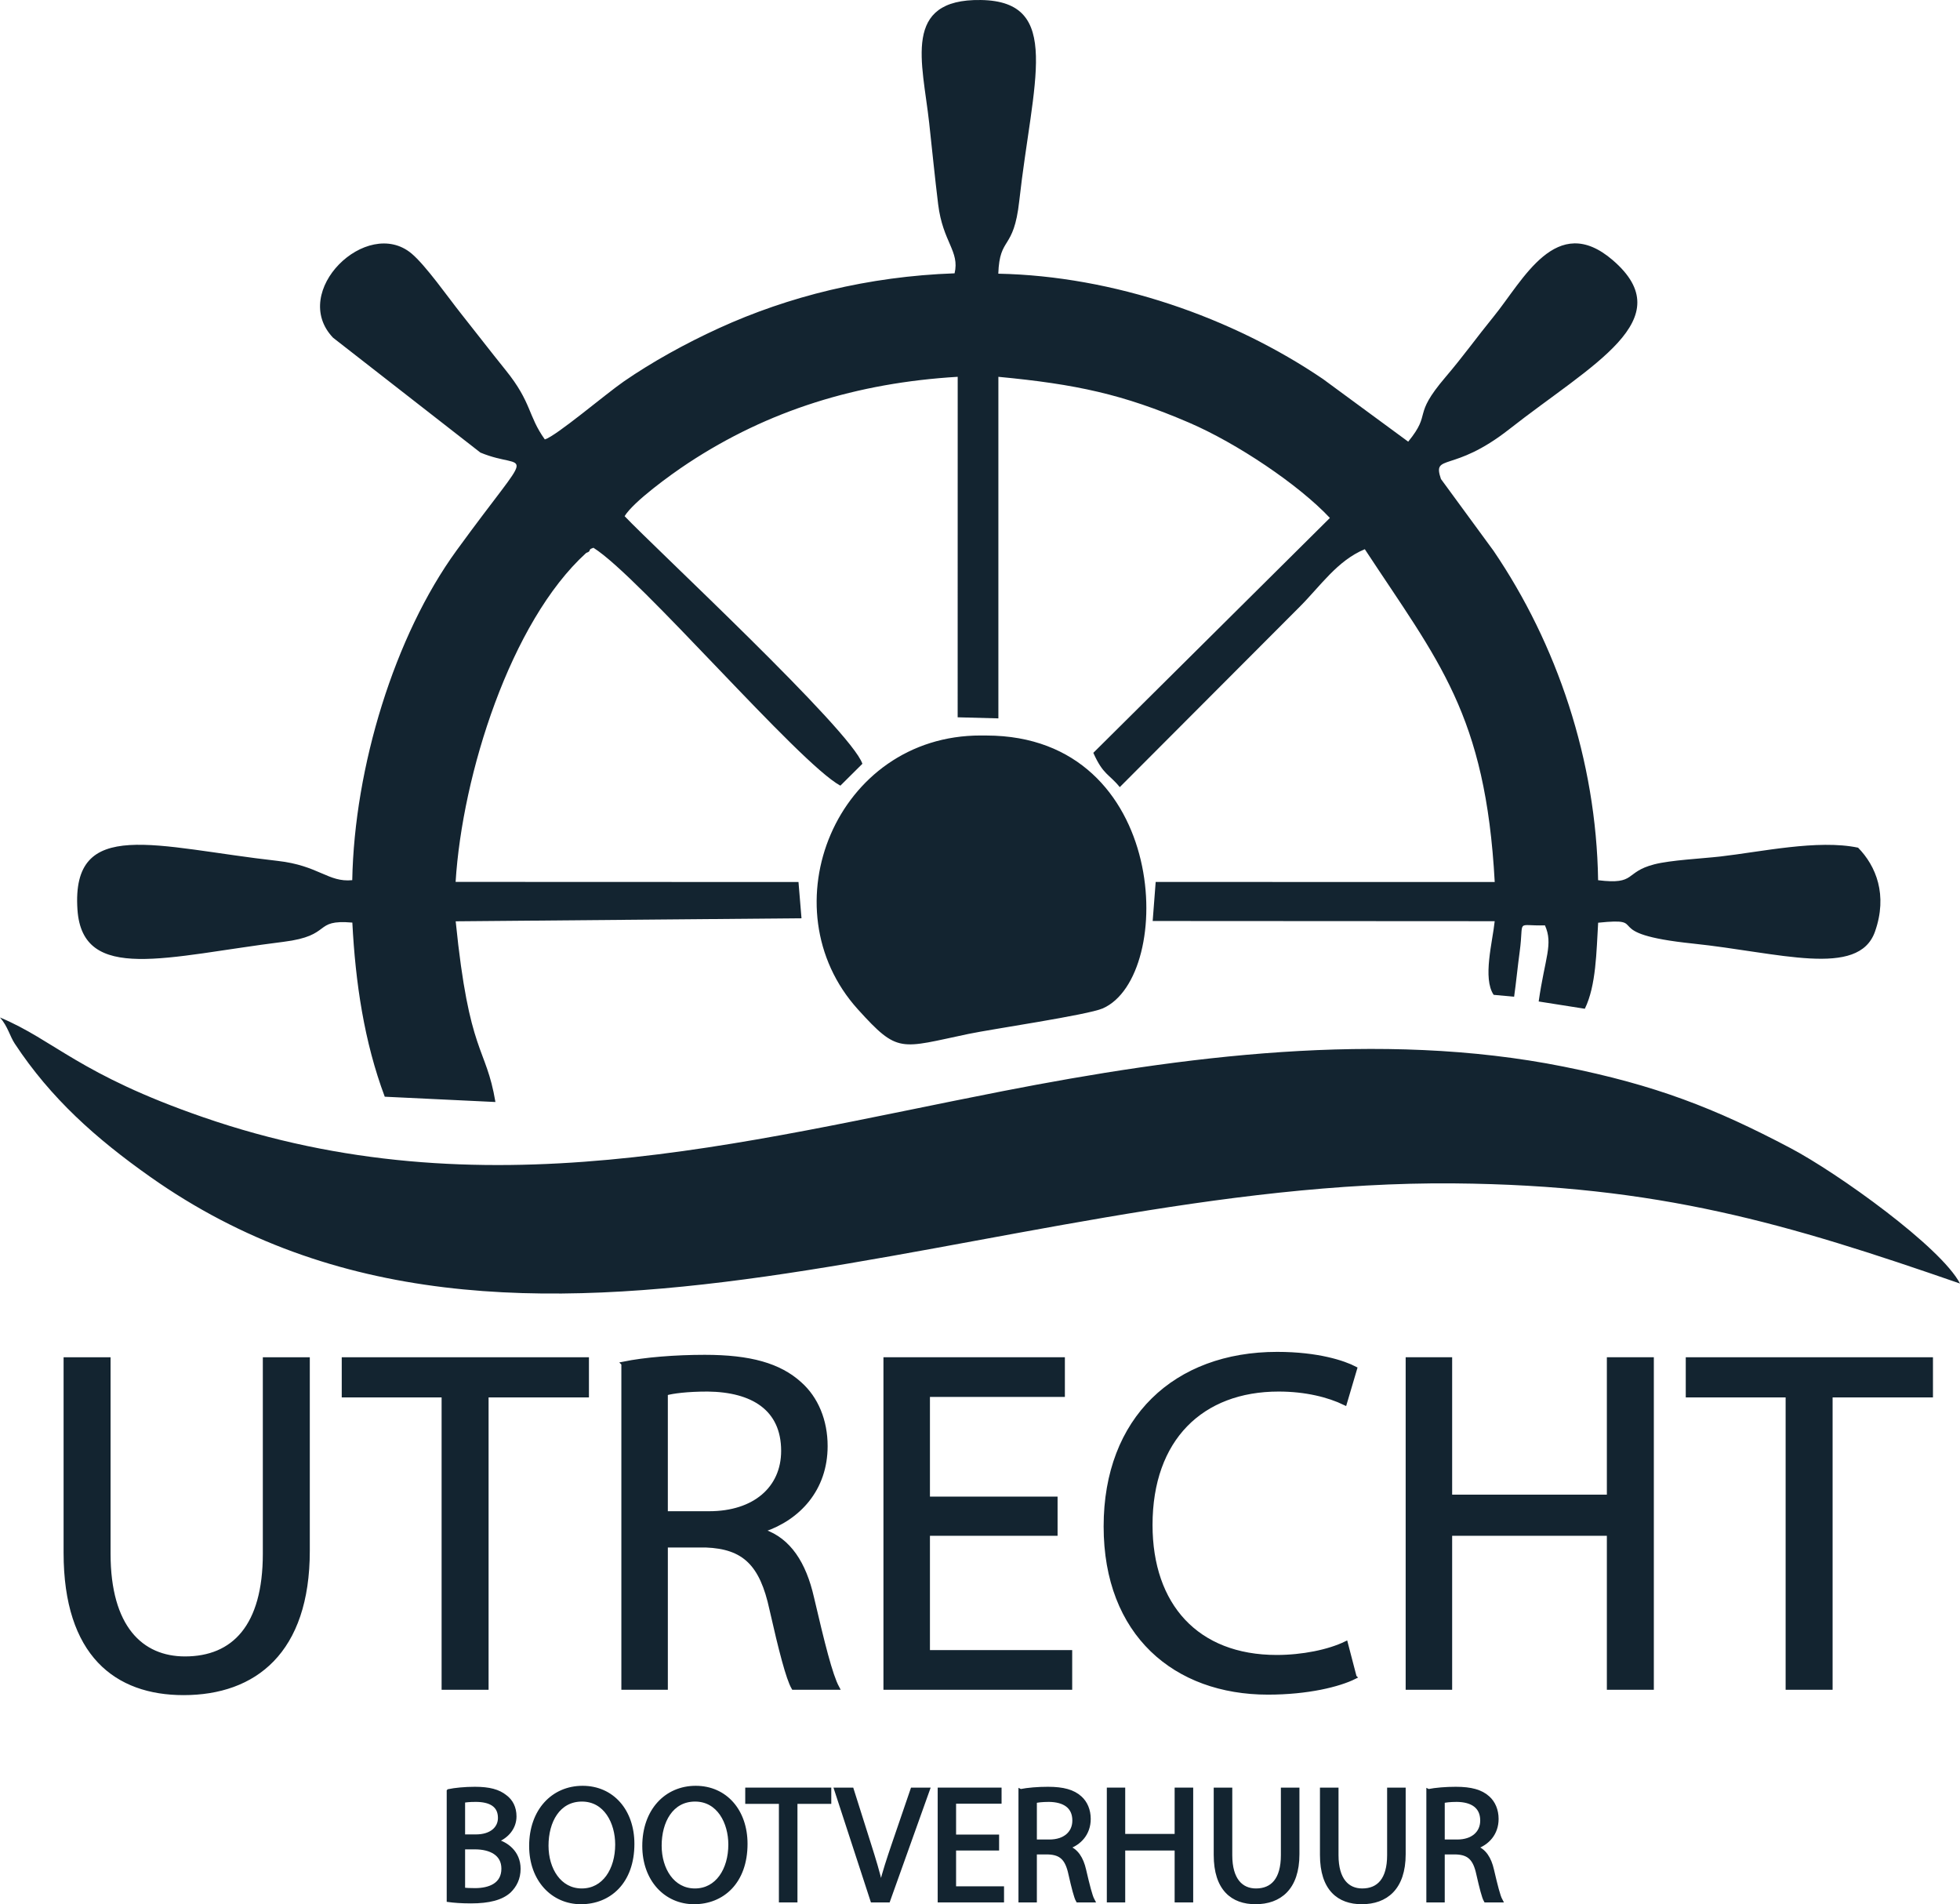 <?xml version="1.0" encoding="UTF-8"?>
<svg id="Layer_2" data-name="Layer 2" xmlns="http://www.w3.org/2000/svg" viewBox="0 0 1432.34 1391.25">
  <defs>
    <style>
      .cls-1 {
        fill-rule: evenodd;
        stroke-width: 0px;
      }

      .cls-1, .cls-2 {
        fill: #132430;
      }

      .cls-2 {
        stroke: #132430;
        stroke-miterlimit: 10;
        stroke-width: 3px;
      }
    </style>
  </defs>
  <g id="Layer_1-2" data-name="Layer 1">
    <path class="cls-1" d="M729.54,199.98c.98-27.97,11.22-16.26,15.32-53.16C754.63,59.08,776.91.93,716.8.01c-57.87-.89-42.66,45.48-37.78,89.69,2.14,19.45,4.23,40.62,6.57,59.57,3.42,27.74,15.84,34.14,12.01,50.43-63.17,2.2-121.67,16.97-172.17,40.05-24.65,11.26-49.12,24.85-69.46,38.88-13.46,9.29-49.36,39.88-57.82,42.43-12.48-17.44-9.41-26.79-28.53-50.51-11.58-14.36-21.03-26.72-33.07-41.87-8.96-11.27-25.51-34.87-35.86-43.5-32.63-27.16-89.39,27.89-57.3,61.56l107.67,83.92c34.45,14.35,41.67-9.66-17.42,71.53-45.33,62.29-74.66,158.34-76.22,240.88-17.6,1.75-24.51-10.72-54.58-14.09-88.67-9.93-150.86-32.78-146.23,35.63,3.67,54.14,65.67,34.06,150.47,23.52,36.58-4.55,21.16-16.57,50.41-14.07,2.27,44.05,8.68,87.2,23.69,127.22l80.88,3.87c-6.95-41.35-19.12-33.54-29.04-132.02l252.71-2.22-2.2-26.49-250.57-.09c4.9-78.48,40.08-189.95,95.3-240.23.53-.49,2.25-.53,2.65-1.97.41-1.46,1.8-1.34,2.76-1.92,33.77,21.06,150,157.28,180.47,173.81l16.09-15.98c-7.99-24.17-152.27-158.17-173.77-180.93,6.57-10.65,33.4-30.17,46.48-38.78,58.32-38.42,123.3-58.64,196.94-63.03l-.03,248.77,29.76.79v-249.55c56.9,5.4,91.04,12.77,139.15,33.4,35.18,15.1,80.3,45.42,103.11,69.71l-172.88,171.61c7.25,16.23,11.33,15.22,19.33,25.06l131.38-131.65c15.21-15.18,27.54-33.86,47.69-42.18,53.83,81.99,88.27,120.4,94.94,243.15l-247.77-.04-2.19,28.53,249.94.14c-1.55,15.21-8.94,41.66-.76,53.8l14.95,1.39c1.41-9.81,2.61-22.25,4.07-32.9,3.36-24.5-3.44-18.63,18.46-19.25,6.17,13.77.01,23.58-4.58,55.62l33.73,5.31c8.3-16.96,8.45-41.84,9.73-62.86,40.21-4.18-2.04,7.83,69.33,15.24,62.73,6.52,120.96,25.38,132.98-8.74,9.45-26.83.74-47.98-12.35-61.33-29.42-6.18-71.27,3.13-100.84,6.47-13.21,1.49-36.19,2.62-48.13,5.71-22.09,5.71-12.8,15.09-41.02,11.6-1.3-87.72-30.16-172.69-76.44-240.71l-38.42-52.44c-6.44-19.05,8.6-3.93,49.89-36.34,60.55-47.53,126.14-80.16,75.65-123.56-41.3-35.49-65.5,14.86-87.08,41.31-12.11,14.86-21.93,28.68-35.06,44.09-25.03,29.36-9.54,25.46-27.32,47.23l-62.27-45.76c-66.27-45.03-152.96-75.28-237.24-76.96M716.78,537.36c-105.82-.2-156.82,126.11-89.8,200.14,29.49,32.59,30.6,28.41,80.81,17.89,17.09-3.58,87.07-13.81,98.11-18.65,53.16-23.36,49.14-199.1-84.95-199.36h-4.16ZM0,743.38c5.81,6.69,7.1,13.53,10.82,19.16,26.43,40.08,59.39,69.32,98.69,97.09,270,190.82,612.58,2.1,952.87,4.97,149.92,1.26,244.3,29.6,369.96,73.17-13.88-26.65-89.17-80.63-123.92-98.97-55.3-29.19-98.54-46.05-165.77-59.51-133.92-26.83-279.72-7.48-409.79,17.9-192.59,37.59-380.2,89.65-584.36,19.07-90.88-31.41-108.61-56.22-148.5-72.88Z"/>
    <g>
      <path class="cls-2" d="M79.3,993.12v142.05c0,53.76,23.85,76.54,55.89,76.54,35.6,0,58.38-23.5,58.38-76.54v-142.05h31.33v139.91c0,73.69-38.8,103.95-90.78,103.95-49.13,0-86.15-28.12-86.15-102.53v-141.33h31.33Z"/>
      <path class="cls-2" d="M324.22,1019.47h-72.98v-26.34h177.65v26.34h-73.34v213.6h-31.33v-213.6Z"/>
      <path class="cls-2" d="M455.58,996.33c15.66-3.2,38.09-4.98,59.45-4.98,33.11,0,54.47,6.05,69.42,19.58,12.1,10.68,18.87,27.06,18.87,45.57,0,31.68-19.94,52.69-45.21,61.23v1.07c18.51,6.41,29.55,23.5,35.24,48.42,7.83,33.46,13.53,56.6,18.51,65.86h-32.04c-3.92-6.76-9.26-27.41-16.02-57.32-7.12-33.11-19.94-45.57-48.06-46.64h-29.19v103.95h-30.97v-236.74ZM486.56,1105.62h31.68c33.11,0,54.11-18.16,54.11-45.57,0-30.97-22.43-44.5-55.18-44.86-14.95,0-25.63,1.42-30.62,2.85v87.58Z"/>
      <path class="cls-2" d="M771.36,1120.57h-93.27v86.51h103.95v25.99h-134.93v-239.95h129.59v25.99h-98.61v75.83h93.27v25.63Z"/>
      <path class="cls-2" d="M989.94,1225.24c-11.39,5.7-34.18,11.39-63.37,11.39-67.64,0-118.55-42.72-118.55-121.4s50.91-126.03,125.31-126.03c29.9,0,48.77,6.41,56.96,10.68l-7.48,25.28c-11.75-5.7-28.48-9.97-48.42-9.97-56.25,0-93.63,35.96-93.63,98.97,0,58.74,33.82,96.48,92.21,96.48,18.87,0,38.09-3.92,50.55-9.97l6.41,24.56Z"/>
      <path class="cls-2" d="M1059.71,993.12v100.39h116.06v-100.39h31.33v239.95h-31.33v-112.5h-116.06v112.5h-30.97v-239.95h30.97Z"/>
      <path class="cls-2" d="M1306.41,1019.47h-72.98v-26.34h177.65v26.34h-73.34v213.6h-31.33v-213.6Z"/>
    </g>
    <g>
      <path class="cls-2" d="M327.95,1308.63c4.56-.96,11.76-1.68,19.08-1.68,10.44,0,17.16,1.8,22.2,5.88,4.2,3.12,6.72,7.92,6.72,14.28,0,7.8-5.16,14.64-13.68,17.76v.24c7.68,1.92,16.68,8.28,16.68,20.28,0,6.96-2.76,12.24-6.84,16.2-5.64,5.16-14.76,7.56-27.96,7.56-7.2,0-12.72-.48-16.2-.96v-79.56ZM338.39,1341.75h9.48c11.04,0,17.52-5.76,17.52-13.56,0-9.48-7.2-13.2-17.76-13.2-4.8,0-7.56.36-9.24.72v26.04ZM338.39,1380.51c2.04.36,5.04.48,8.76.48,10.8,0,20.76-3.96,20.76-15.72,0-11.04-9.48-15.6-20.88-15.6h-8.64v30.84Z"/>
      <path class="cls-2" d="M462.11,1347.15c0,27.84-16.92,42.6-37.56,42.6s-36.36-16.56-36.36-41.04c0-25.68,15.96-42.48,37.56-42.48s36.36,16.92,36.36,40.92ZM399.35,1348.47c0,17.28,9.36,32.76,25.8,32.76s25.92-15.24,25.92-33.6c0-16.08-8.4-32.88-25.8-32.88s-25.92,15.96-25.92,33.72Z"/>
      <path class="cls-2" d="M544.79,1347.15c0,27.84-16.92,42.6-37.56,42.6s-36.36-16.56-36.36-41.04c0-25.68,15.96-42.48,37.56-42.48s36.36,16.92,36.36,40.92ZM482.03,1348.47c0,17.28,9.36,32.76,25.8,32.76s25.92-15.24,25.92-33.6c0-16.08-8.4-32.88-25.8-32.88s-25.92,15.96-25.92,33.72Z"/>
      <path class="cls-2" d="M570.71,1316.43h-24.6v-8.88h59.88v8.88h-24.72v72h-10.56v-72Z"/>
      <path class="cls-2" d="M637.55,1388.43l-26.4-80.88h11.28l12.6,39.84c3.48,10.92,6.48,20.76,8.64,30.24h.24c2.28-9.36,5.64-19.56,9.24-30.12l13.68-39.96h11.16l-28.92,80.88h-11.52Z"/>
      <path class="cls-2" d="M728.63,1350.51h-31.44v29.16h35.04v8.76h-45.48v-80.88h43.68v8.76h-33.24v25.56h31.44v8.64Z"/>
      <path class="cls-2" d="M745.79,1308.63c5.28-1.08,12.84-1.68,20.04-1.68,11.16,0,18.36,2.04,23.4,6.6,4.08,3.6,6.36,9.12,6.36,15.36,0,10.68-6.72,17.76-15.24,20.64v.36c6.24,2.16,9.96,7.92,11.88,16.32,2.64,11.28,4.56,19.08,6.24,22.2h-10.8c-1.32-2.28-3.12-9.24-5.4-19.32-2.4-11.16-6.72-15.36-16.2-15.72h-9.84v35.04h-10.44v-79.8ZM756.23,1345.47h10.68c11.16,0,18.24-6.12,18.24-15.36,0-10.44-7.56-15-18.6-15.12-5.04,0-8.64.48-10.32.96v29.52Z"/>
      <path class="cls-2" d="M820.79,1307.55v33.84h39.12v-33.84h10.56v80.88h-10.56v-37.92h-39.12v37.92h-10.44v-80.88h10.44Z"/>
      <path class="cls-2" d="M899.03,1307.55v47.88c0,18.12,8.04,25.8,18.84,25.8,12,0,19.68-7.92,19.68-25.8v-47.88h10.56v47.16c0,24.84-13.08,35.04-30.6,35.04-16.56,0-29.04-9.48-29.04-34.56v-47.64h10.56Z"/>
      <path class="cls-2" d="M976.67,1307.55v47.88c0,18.12,8.04,25.8,18.84,25.8,12,0,19.68-7.92,19.68-25.8v-47.88h10.56v47.16c0,24.84-13.08,35.04-30.6,35.04-16.56,0-29.04-9.48-29.04-34.56v-47.64h10.56Z"/>
      <path class="cls-2" d="M1043.86,1308.63c5.28-1.08,12.84-1.68,20.04-1.68,11.16,0,18.36,2.04,23.4,6.6,4.08,3.6,6.36,9.12,6.36,15.36,0,10.68-6.72,17.76-15.24,20.64v.36c6.24,2.16,9.96,7.92,11.88,16.32,2.64,11.28,4.56,19.08,6.24,22.2h-10.8c-1.32-2.28-3.12-9.24-5.4-19.32-2.4-11.16-6.72-15.36-16.2-15.72h-9.84v35.04h-10.44v-79.8ZM1054.3,1345.47h10.68c11.16,0,18.24-6.12,18.24-15.36,0-10.44-7.56-15-18.6-15.12-5.04,0-8.64.48-10.32.96v29.52Z"/>
    </g>
  </g>
</svg>